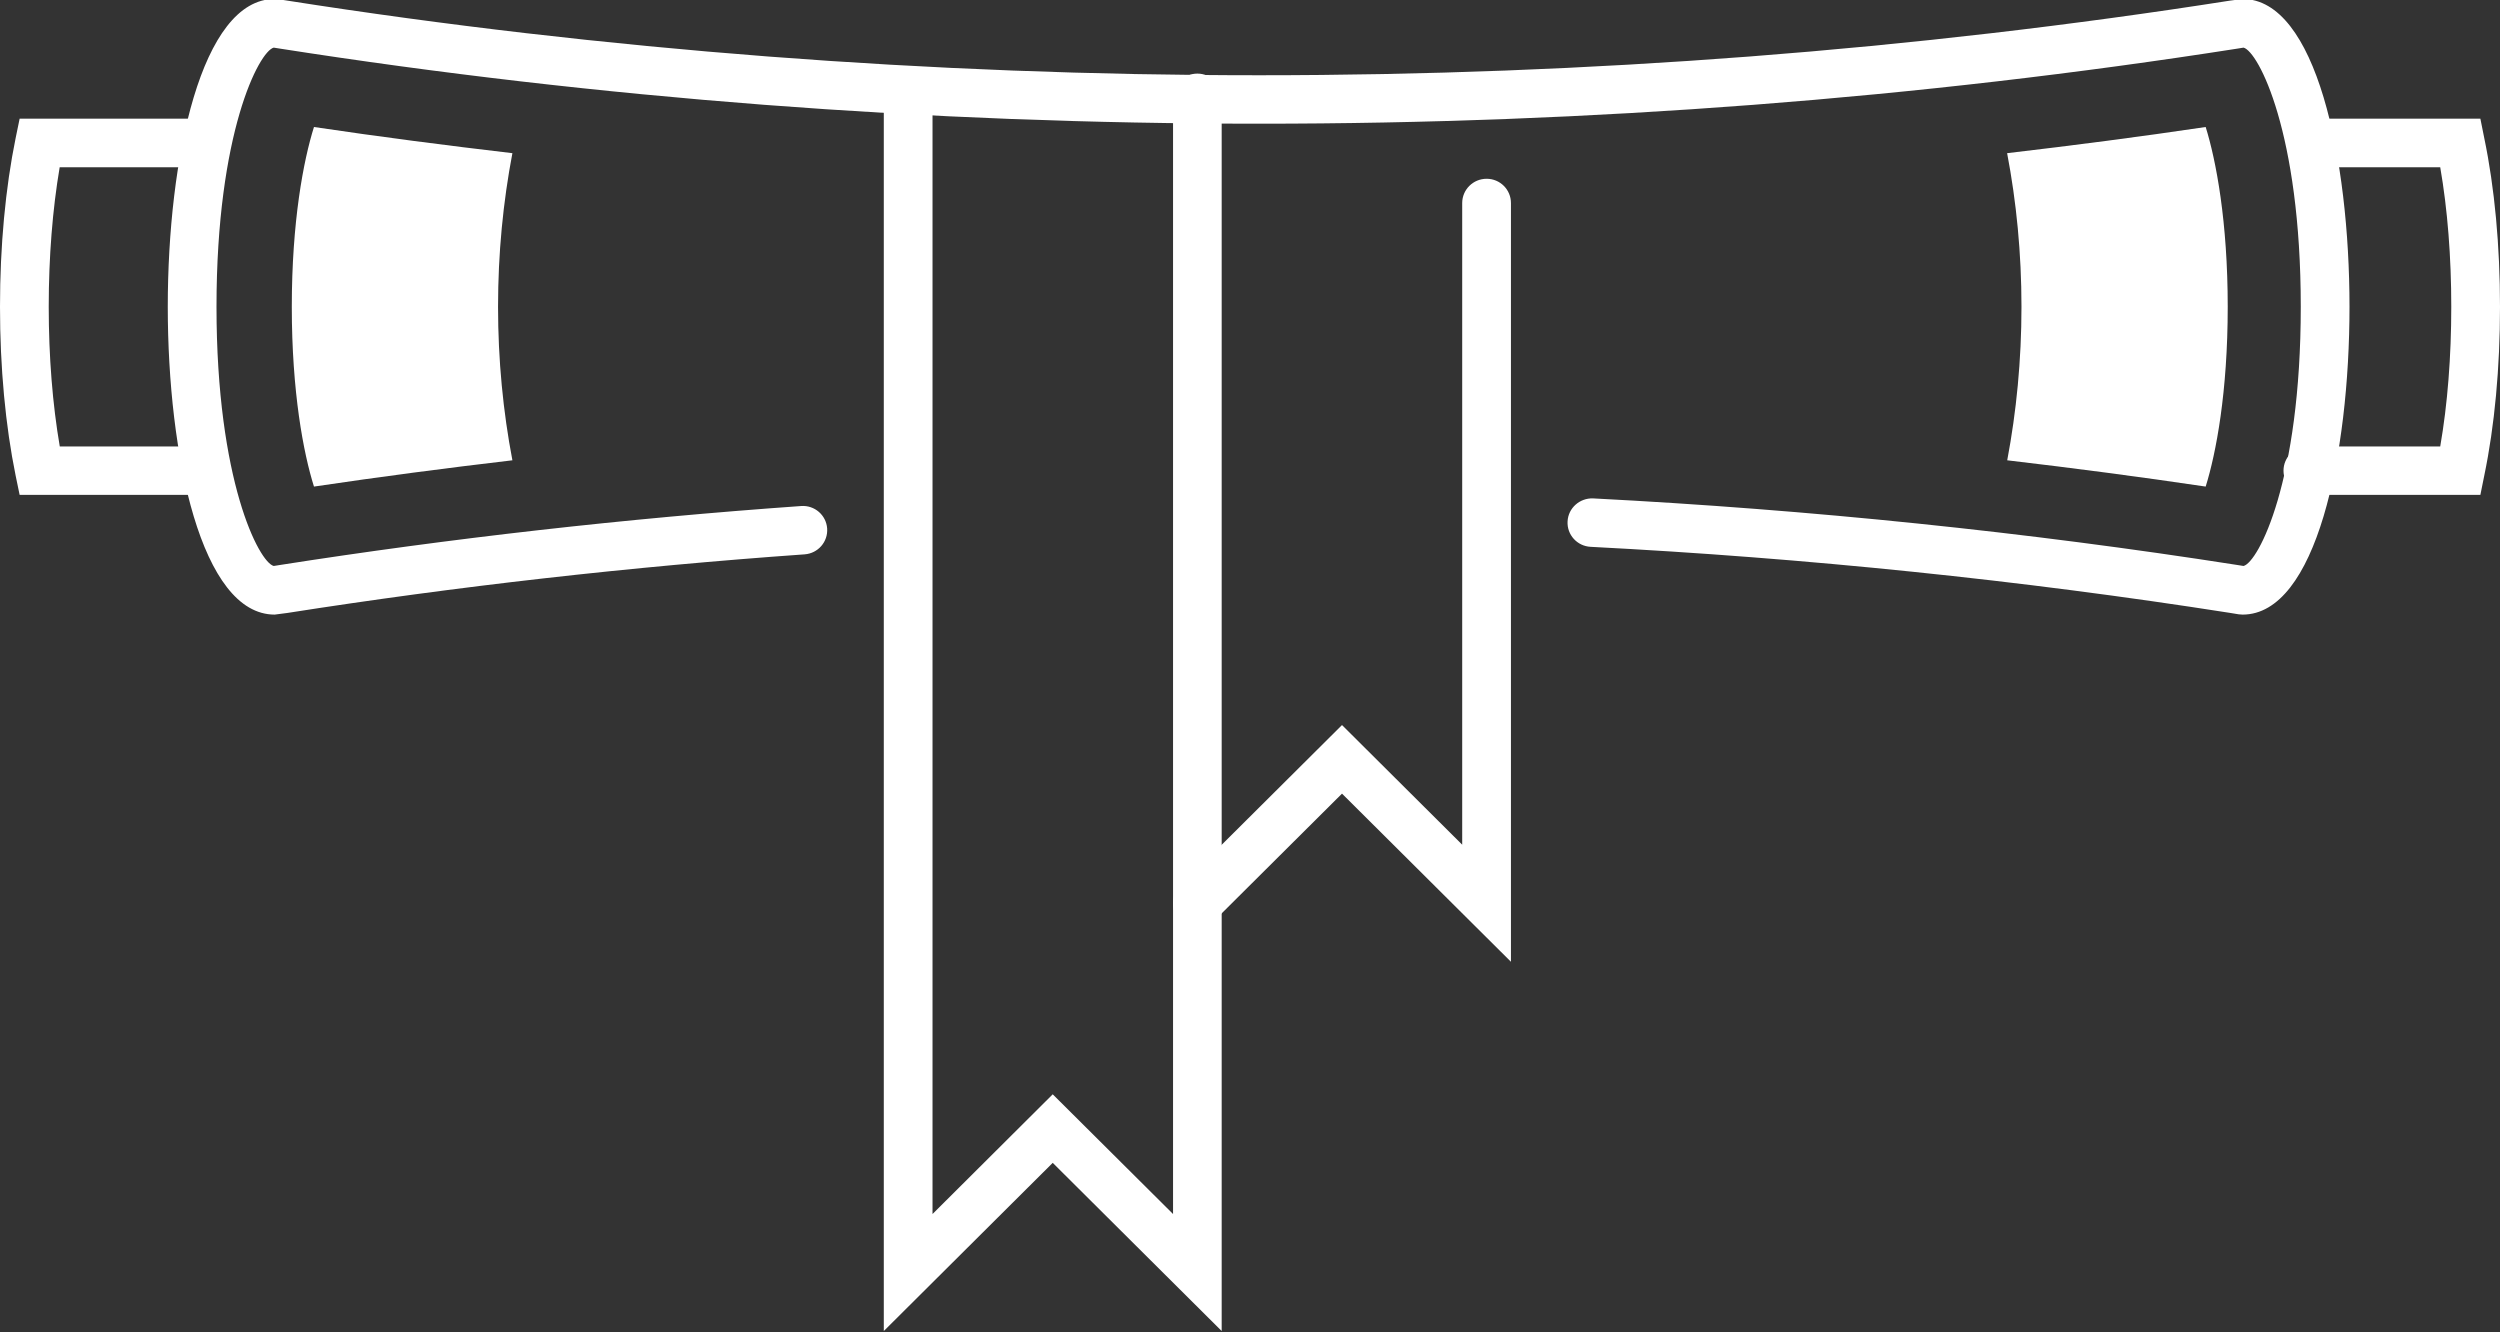 <?xml version="1.0" encoding="UTF-8" standalone="no"?><svg xmlns="http://www.w3.org/2000/svg" xmlns:xlink="http://www.w3.org/1999/xlink" fill="#000000" height="53.3" preserveAspectRatio="xMidYMid meet" version="1" viewBox="0.0 23.4 100.0 53.3" width="100" zoomAndPan="magnify"><rect x="0.0" y="23.4" width="100.0" height="53.3" fill="#333333" stroke="none"/><g><g id="change1_1"><path d="M 99.215 43.195 L 92.312 43.195 C 91.777 43.195 91.34 42.762 91.34 42.227 C 91.34 41.691 91.777 41.258 92.312 41.258 L 97.609 41.258 C 97.902 39.574 98.051 37.66 98.051 35.672 C 98.051 33.684 97.902 31.773 97.609 30.09 L 92.445 30.09 C 91.906 30.09 91.469 29.656 91.469 29.121 C 91.469 28.586 91.906 28.148 92.445 28.148 L 99.215 28.148 L 99.371 28.926 C 99.785 30.91 100 33.242 100 35.672 C 100 38.102 99.785 40.434 99.371 42.422 L 99.215 43.195" fill="#ffffff"/></g><g id="change1_2"><path d="M 7.688 43.195 L 0.785 43.195 L 0.625 42.422 C 0.219 40.434 0 38.102 0 35.672 C 0 33.242 0.219 30.91 0.625 28.926 L 0.785 28.148 L 7.555 28.148 C 8.094 28.148 8.531 28.586 8.531 29.121 C 8.531 29.656 8.094 30.09 7.555 30.09 L 2.387 30.09 C 2.102 31.77 1.949 33.684 1.949 35.672 C 1.949 37.66 2.102 39.574 2.391 41.258 L 7.688 41.258 C 8.223 41.258 8.66 41.691 8.66 42.227 C 8.66 42.762 8.223 43.195 7.688 43.195" fill="#ffffff"/></g><g id="change1_3"><path d="M 89.703 47.984 L 89.551 47.973 L 89.191 47.914 C 80.836 46.605 72.23 45.719 63.625 45.273 C 63.086 45.246 62.672 44.789 62.703 44.254 C 62.73 43.719 63.191 43.316 63.723 43.336 C 72.402 43.785 81.07 44.68 89.496 46 L 89.742 46.039 C 90.332 45.887 92.031 42.641 92.031 35.672 C 92.031 28.703 90.332 25.457 89.742 25.305 L 89.5 25.344 C 76.781 27.336 63.621 28.348 50.379 28.348 C 50.371 28.348 50.359 28.348 50.348 28.348 C 37.094 28.348 23.922 27.336 11.195 25.344 L 10.949 25.305 C 10.363 25.457 8.66 28.703 8.66 35.672 C 8.66 42.641 10.363 45.891 10.949 46.039 L 11.195 46 C 18.027 44.93 25.043 44.137 32.047 43.641 C 32.582 43.602 33.047 44.004 33.086 44.535 C 33.125 45.07 32.723 45.535 32.184 45.574 C 25.234 46.066 18.273 46.855 11.496 47.918 L 10.988 47.984 C 8.051 47.984 6.711 41.602 6.711 35.672 C 6.711 29.742 8.051 23.359 10.988 23.359 L 11.145 23.371 L 11.5 23.426 C 24.125 25.406 37.195 26.41 50.348 26.41 C 50.359 26.41 50.367 26.41 50.379 26.41 C 63.52 26.41 76.582 25.406 89.195 23.426 L 89.703 23.359 C 92.641 23.359 93.98 29.742 93.98 35.672 C 93.98 41.602 92.641 47.984 89.703 47.984" fill="#ffffff"/></g><g id="change1_4"><path d="M 48.867 76.641 L 42.109 69.914 L 35.352 76.641 L 35.352 27.312 C 35.352 26.777 35.789 26.344 36.324 26.344 C 36.863 26.344 37.301 26.777 37.301 27.312 L 37.301 71.961 L 42.109 67.172 L 46.922 71.961 L 46.922 27.312 C 46.922 26.777 47.355 26.344 47.895 26.344 C 48.434 26.344 48.867 26.777 48.867 27.312 L 48.867 76.641" fill="#ffffff"/></g><g id="change1_5"><path d="M 60.438 61.871 L 53.68 55.145 L 48.586 60.215 C 48.203 60.594 47.586 60.594 47.207 60.215 C 46.824 59.836 46.824 59.223 47.207 58.844 L 53.68 52.402 L 58.488 57.188 L 58.488 31.523 C 58.488 30.984 58.926 30.551 59.465 30.551 C 60.004 30.551 60.438 30.984 60.438 31.523 L 60.438 61.871" fill="#ffffff"/></g><g id="change2_1"><path d="M 80.289 41.812 C 82.949 42.125 85.598 42.473 88.227 42.863 C 88.645 41.523 89.109 39.078 89.109 35.672 C 89.109 32.27 88.645 29.82 88.227 28.48 C 85.598 28.871 82.949 29.215 80.285 29.527 C 80.656 31.473 80.859 33.535 80.859 35.672 C 80.859 37.805 80.656 39.867 80.289 41.812" fill="#ffffff"/></g><g id="change2_2"><path d="M 20.496 41.812 C 17.832 42.125 15.184 42.473 12.559 42.863 C 12.137 41.523 11.672 39.078 11.672 35.672 C 11.672 32.27 12.137 29.82 12.559 28.48 C 15.184 28.871 17.836 29.215 20.496 29.527 C 20.125 31.473 19.922 33.535 19.922 35.672 C 19.922 37.805 20.125 39.867 20.496 41.812" fill="#ffffff"/></g></g></svg>